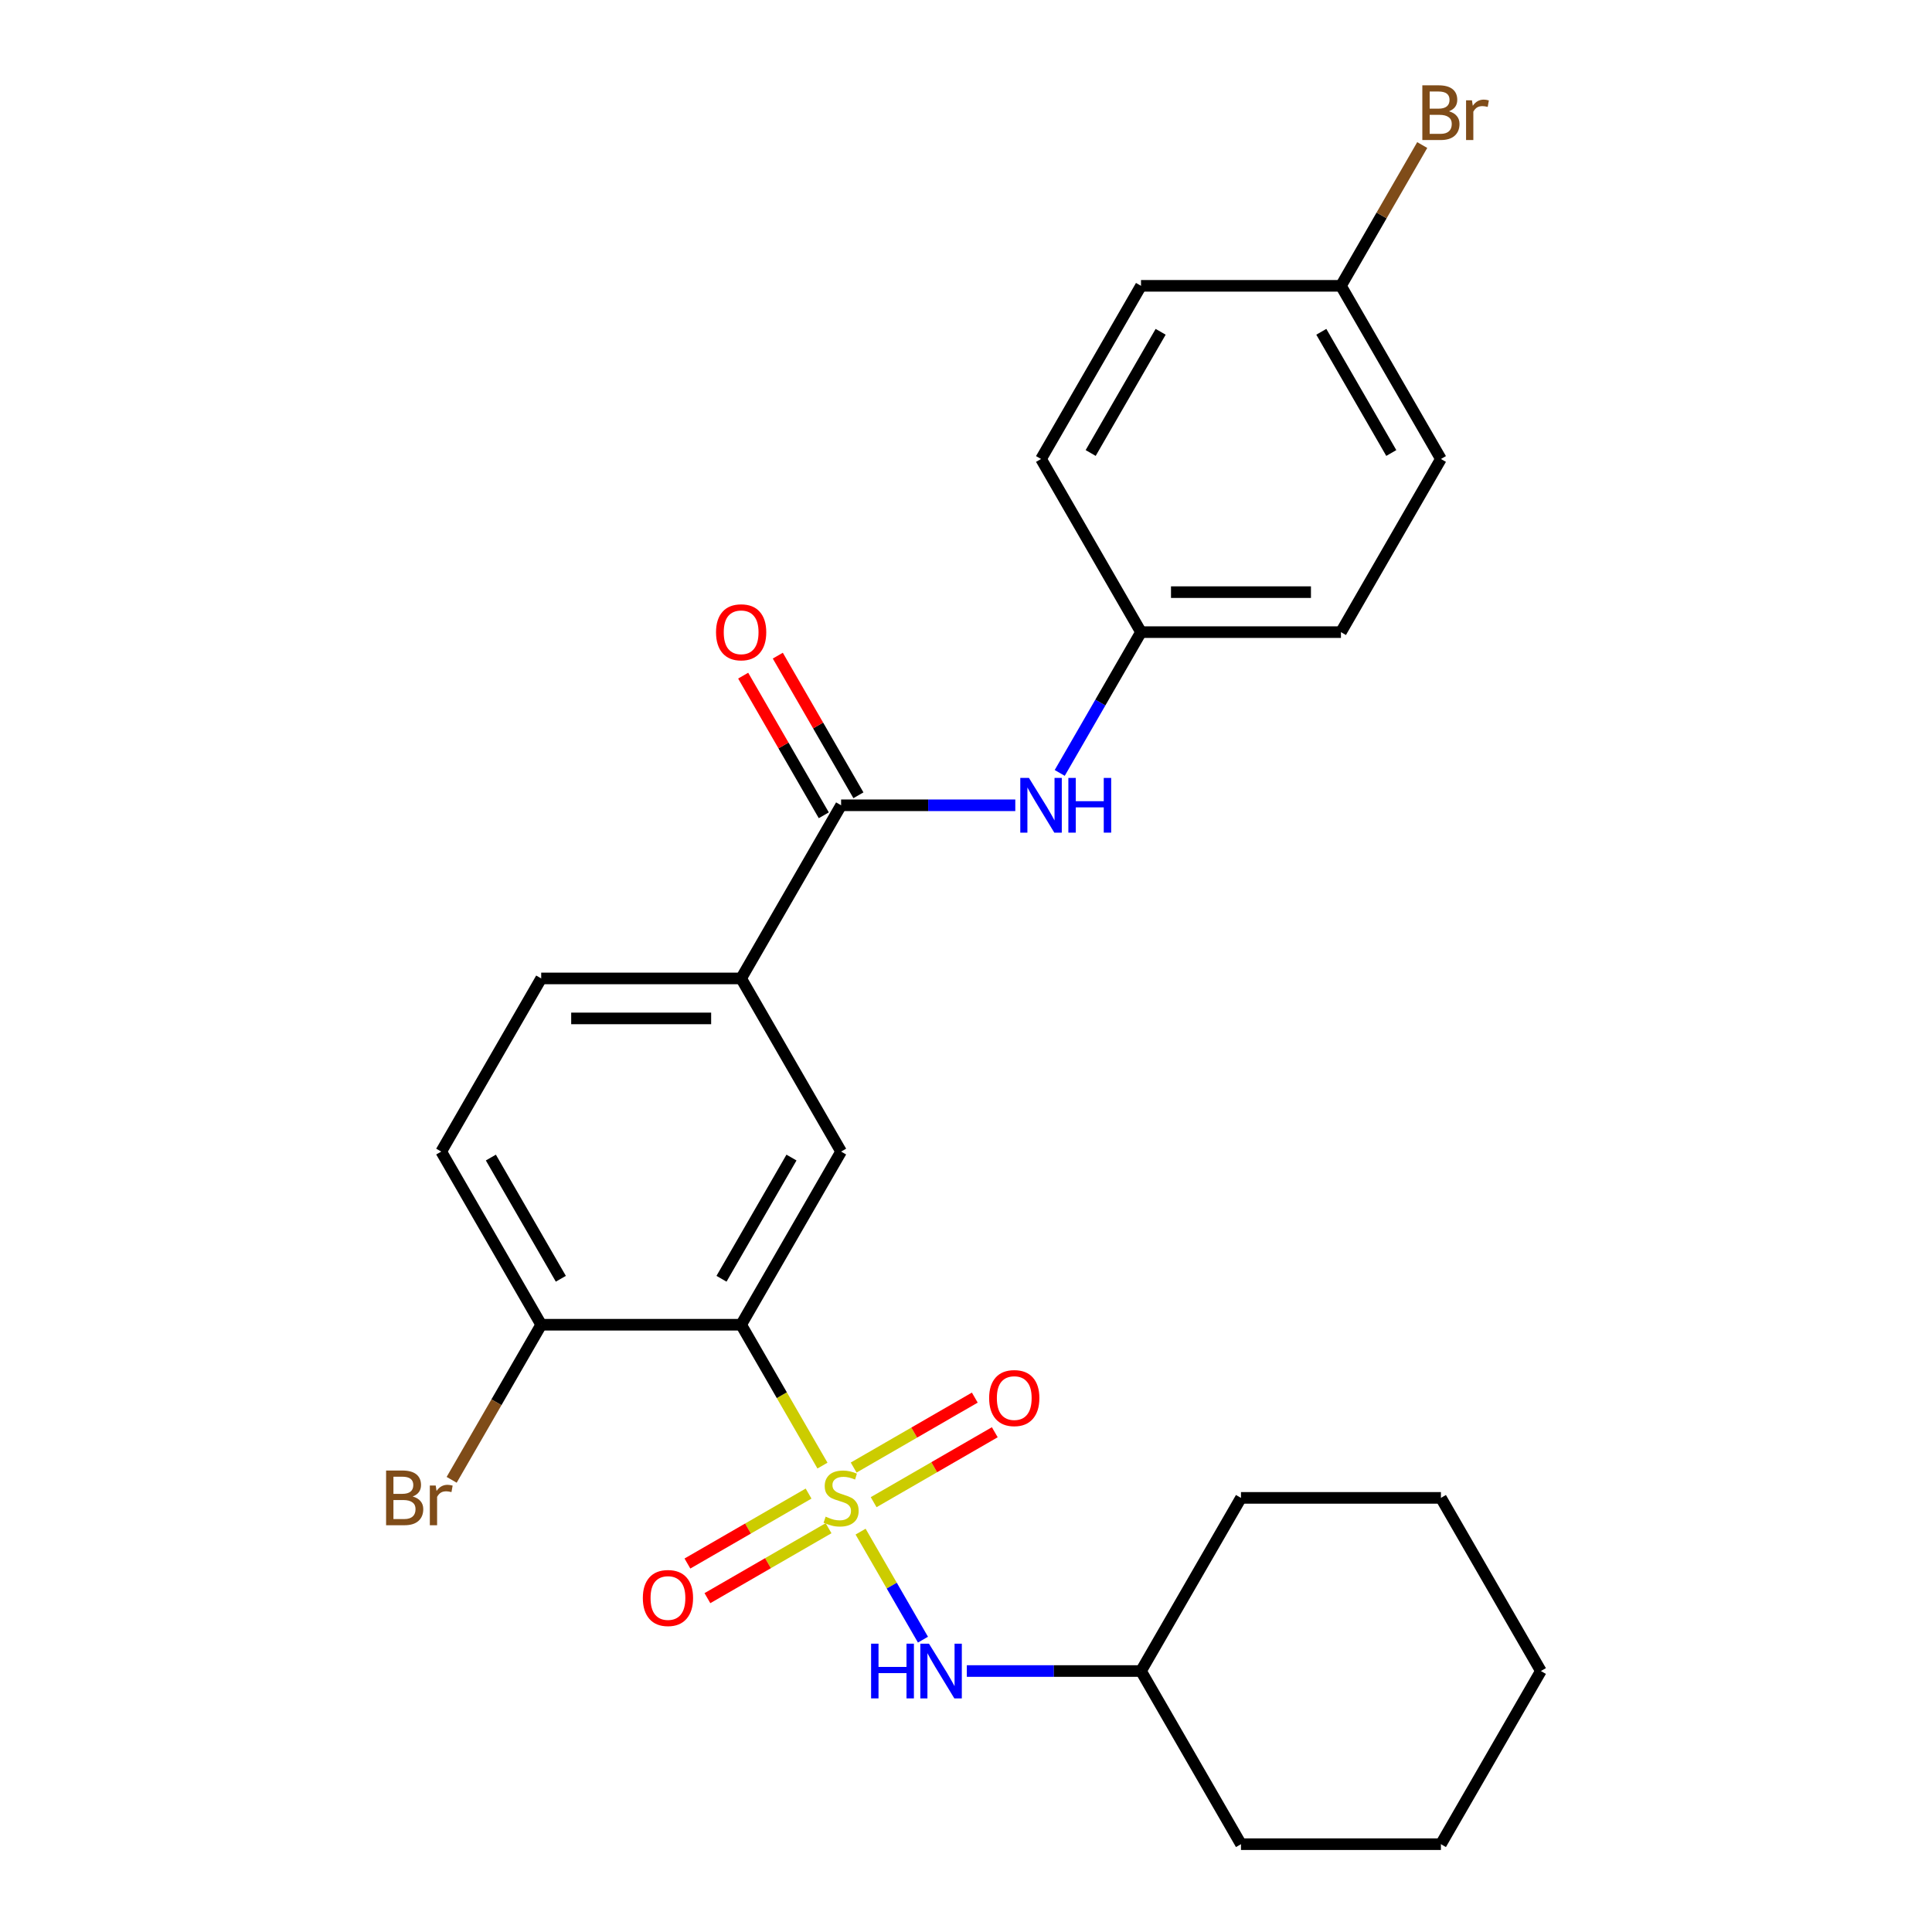<?xml version='1.0' encoding='iso-8859-1'?>
<svg version='1.1' baseProfile='full'
              xmlns='http://www.w3.org/2000/svg'
                      xmlns:rdkit='http://www.rdkit.org/xml'
                      xmlns:xlink='http://www.w3.org/1999/xlink'
                  xml:space='preserve'
width='1000px' height='1000px' viewBox='0 0 1000 1000'>
<!-- END OF HEADER -->
<rect style='opacity:1.0;fill:#FFFFFF;stroke:none' width='1000' height='1000' x='0' y='0'> </rect>
<path class='bond-0' d='M 425.709,758.594 L 404.661,722.137' style='fill:none;fill-rule:evenodd;stroke:#CCCC00;stroke-width:6px;stroke-linecap:butt;stroke-linejoin:miter;stroke-opacity:1' />
<path class='bond-0' d='M 404.661,722.137 L 383.612,685.679' style='fill:none;fill-rule:evenodd;stroke:#000000;stroke-width:6px;stroke-linecap:butt;stroke-linejoin:miter;stroke-opacity:1' />
<path class='bond-3' d='M 445.44,792.768 L 461.58,820.724' style='fill:none;fill-rule:evenodd;stroke:#CCCC00;stroke-width:6px;stroke-linecap:butt;stroke-linejoin:miter;stroke-opacity:1' />
<path class='bond-3' d='M 461.58,820.724 L 477.721,848.68' style='fill:none;fill-rule:evenodd;stroke:#0000FF;stroke-width:6px;stroke-linecap:butt;stroke-linejoin:miter;stroke-opacity:1' />
<path class='bond-6' d='M 418.514,773.075 L 387.161,791.176' style='fill:none;fill-rule:evenodd;stroke:#CCCC00;stroke-width:6px;stroke-linecap:butt;stroke-linejoin:miter;stroke-opacity:1' />
<path class='bond-6' d='M 387.161,791.176 L 355.809,809.278' style='fill:none;fill-rule:evenodd;stroke:#FF0000;stroke-width:6px;stroke-linecap:butt;stroke-linejoin:miter;stroke-opacity:1' />
<path class='bond-6' d='M 428.862,791 L 397.51,809.101' style='fill:none;fill-rule:evenodd;stroke:#CCCC00;stroke-width:6px;stroke-linecap:butt;stroke-linejoin:miter;stroke-opacity:1' />
<path class='bond-6' d='M 397.51,809.101 L 366.158,827.202' style='fill:none;fill-rule:evenodd;stroke:#FF0000;stroke-width:6px;stroke-linecap:butt;stroke-linejoin:miter;stroke-opacity:1' />
<path class='bond-7' d='M 452.197,777.527 L 483.549,759.426' style='fill:none;fill-rule:evenodd;stroke:#CCCC00;stroke-width:6px;stroke-linecap:butt;stroke-linejoin:miter;stroke-opacity:1' />
<path class='bond-7' d='M 483.549,759.426 L 514.901,741.325' style='fill:none;fill-rule:evenodd;stroke:#FF0000;stroke-width:6px;stroke-linecap:butt;stroke-linejoin:miter;stroke-opacity:1' />
<path class='bond-7' d='M 441.848,759.603 L 473.2,741.502' style='fill:none;fill-rule:evenodd;stroke:#CCCC00;stroke-width:6px;stroke-linecap:butt;stroke-linejoin:miter;stroke-opacity:1' />
<path class='bond-7' d='M 473.2,741.502 L 504.553,723.401' style='fill:none;fill-rule:evenodd;stroke:#FF0000;stroke-width:6px;stroke-linecap:butt;stroke-linejoin:miter;stroke-opacity:1' />
<path class='bond-2' d='M 383.612,685.679 L 435.355,596.057' style='fill:none;fill-rule:evenodd;stroke:#000000;stroke-width:6px;stroke-linecap:butt;stroke-linejoin:miter;stroke-opacity:1' />
<path class='bond-2' d='M 373.449,661.887 L 409.669,599.152' style='fill:none;fill-rule:evenodd;stroke:#000000;stroke-width:6px;stroke-linecap:butt;stroke-linejoin:miter;stroke-opacity:1' />
<path class='bond-8' d='M 383.612,685.679 L 280.125,685.679' style='fill:none;fill-rule:evenodd;stroke:#000000;stroke-width:6px;stroke-linecap:butt;stroke-linejoin:miter;stroke-opacity:1' />
<path class='bond-1' d='M 435.355,416.813 L 383.612,506.435' style='fill:none;fill-rule:evenodd;stroke:#000000;stroke-width:6px;stroke-linecap:butt;stroke-linejoin:miter;stroke-opacity:1' />
<path class='bond-5' d='M 435.355,416.813 L 480.435,416.813' style='fill:none;fill-rule:evenodd;stroke:#000000;stroke-width:6px;stroke-linecap:butt;stroke-linejoin:miter;stroke-opacity:1' />
<path class='bond-5' d='M 480.435,416.813 L 525.515,416.813' style='fill:none;fill-rule:evenodd;stroke:#0000FF;stroke-width:6px;stroke-linecap:butt;stroke-linejoin:miter;stroke-opacity:1' />
<path class='bond-9' d='M 444.317,411.639 L 423.453,375.501' style='fill:none;fill-rule:evenodd;stroke:#000000;stroke-width:6px;stroke-linecap:butt;stroke-linejoin:miter;stroke-opacity:1' />
<path class='bond-9' d='M 423.453,375.501 L 402.589,339.364' style='fill:none;fill-rule:evenodd;stroke:#FF0000;stroke-width:6px;stroke-linecap:butt;stroke-linejoin:miter;stroke-opacity:1' />
<path class='bond-9' d='M 426.393,421.987 L 405.529,385.85' style='fill:none;fill-rule:evenodd;stroke:#000000;stroke-width:6px;stroke-linecap:butt;stroke-linejoin:miter;stroke-opacity:1' />
<path class='bond-9' d='M 405.529,385.85 L 384.665,349.712' style='fill:none;fill-rule:evenodd;stroke:#FF0000;stroke-width:6px;stroke-linecap:butt;stroke-linejoin:miter;stroke-opacity:1' />
<path class='bond-4' d='M 435.355,596.057 L 383.612,506.435' style='fill:none;fill-rule:evenodd;stroke:#000000;stroke-width:6px;stroke-linecap:butt;stroke-linejoin:miter;stroke-opacity:1' />
<path class='bond-15' d='M 500.426,864.923 L 545.505,864.923' style='fill:none;fill-rule:evenodd;stroke:#0000FF;stroke-width:6px;stroke-linecap:butt;stroke-linejoin:miter;stroke-opacity:1' />
<path class='bond-15' d='M 545.505,864.923 L 590.585,864.923' style='fill:none;fill-rule:evenodd;stroke:#000000;stroke-width:6px;stroke-linecap:butt;stroke-linejoin:miter;stroke-opacity:1' />
<path class='bond-26' d='M 383.612,506.435 L 280.125,506.435' style='fill:none;fill-rule:evenodd;stroke:#000000;stroke-width:6px;stroke-linecap:butt;stroke-linejoin:miter;stroke-opacity:1' />
<path class='bond-26' d='M 368.089,527.132 L 295.648,527.132' style='fill:none;fill-rule:evenodd;stroke:#000000;stroke-width:6px;stroke-linecap:butt;stroke-linejoin:miter;stroke-opacity:1' />
<path class='bond-12' d='M 548.511,400.066 L 569.548,363.628' style='fill:none;fill-rule:evenodd;stroke:#0000FF;stroke-width:6px;stroke-linecap:butt;stroke-linejoin:miter;stroke-opacity:1' />
<path class='bond-12' d='M 569.548,363.628 L 590.585,327.191' style='fill:none;fill-rule:evenodd;stroke:#000000;stroke-width:6px;stroke-linecap:butt;stroke-linejoin:miter;stroke-opacity:1' />
<path class='bond-11' d='M 280.125,685.679 L 228.382,596.057' style='fill:none;fill-rule:evenodd;stroke:#000000;stroke-width:6px;stroke-linecap:butt;stroke-linejoin:miter;stroke-opacity:1' />
<path class='bond-11' d='M 290.288,661.887 L 254.068,599.152' style='fill:none;fill-rule:evenodd;stroke:#000000;stroke-width:6px;stroke-linecap:butt;stroke-linejoin:miter;stroke-opacity:1' />
<path class='bond-13' d='M 280.125,685.679 L 256.952,725.817' style='fill:none;fill-rule:evenodd;stroke:#000000;stroke-width:6px;stroke-linecap:butt;stroke-linejoin:miter;stroke-opacity:1' />
<path class='bond-13' d='M 256.952,725.817 L 233.778,765.954' style='fill:none;fill-rule:evenodd;stroke:#7F4C19;stroke-width:6px;stroke-linecap:butt;stroke-linejoin:miter;stroke-opacity:1' />
<path class='bond-10' d='M 280.125,506.435 L 228.382,596.057' style='fill:none;fill-rule:evenodd;stroke:#000000;stroke-width:6px;stroke-linecap:butt;stroke-linejoin:miter;stroke-opacity:1' />
<path class='bond-17' d='M 590.585,327.191 L 538.842,237.569' style='fill:none;fill-rule:evenodd;stroke:#000000;stroke-width:6px;stroke-linecap:butt;stroke-linejoin:miter;stroke-opacity:1' />
<path class='bond-18' d='M 590.585,327.191 L 694.072,327.191' style='fill:none;fill-rule:evenodd;stroke:#000000;stroke-width:6px;stroke-linecap:butt;stroke-linejoin:miter;stroke-opacity:1' />
<path class='bond-18' d='M 606.108,306.494 L 678.549,306.494' style='fill:none;fill-rule:evenodd;stroke:#000000;stroke-width:6px;stroke-linecap:butt;stroke-linejoin:miter;stroke-opacity:1' />
<path class='bond-14' d='M 694.072,147.947 L 745.815,237.569' style='fill:none;fill-rule:evenodd;stroke:#000000;stroke-width:6px;stroke-linecap:butt;stroke-linejoin:miter;stroke-opacity:1' />
<path class='bond-14' d='M 683.909,171.739 L 720.129,234.474' style='fill:none;fill-rule:evenodd;stroke:#000000;stroke-width:6px;stroke-linecap:butt;stroke-linejoin:miter;stroke-opacity:1' />
<path class='bond-16' d='M 694.072,147.947 L 715.109,111.509' style='fill:none;fill-rule:evenodd;stroke:#000000;stroke-width:6px;stroke-linecap:butt;stroke-linejoin:miter;stroke-opacity:1' />
<path class='bond-16' d='M 715.109,111.509 L 736.146,75.072' style='fill:none;fill-rule:evenodd;stroke:#7F4C19;stroke-width:6px;stroke-linecap:butt;stroke-linejoin:miter;stroke-opacity:1' />
<path class='bond-28' d='M 694.072,147.947 L 590.585,147.947' style='fill:none;fill-rule:evenodd;stroke:#000000;stroke-width:6px;stroke-linecap:butt;stroke-linejoin:miter;stroke-opacity:1' />
<path class='bond-21' d='M 590.585,864.923 L 642.328,954.545' style='fill:none;fill-rule:evenodd;stroke:#000000;stroke-width:6px;stroke-linecap:butt;stroke-linejoin:miter;stroke-opacity:1' />
<path class='bond-22' d='M 590.585,864.923 L 642.328,775.301' style='fill:none;fill-rule:evenodd;stroke:#000000;stroke-width:6px;stroke-linecap:butt;stroke-linejoin:miter;stroke-opacity:1' />
<path class='bond-20' d='M 538.842,237.569 L 590.585,147.947' style='fill:none;fill-rule:evenodd;stroke:#000000;stroke-width:6px;stroke-linecap:butt;stroke-linejoin:miter;stroke-opacity:1' />
<path class='bond-20' d='M 564.528,234.474 L 600.748,171.739' style='fill:none;fill-rule:evenodd;stroke:#000000;stroke-width:6px;stroke-linecap:butt;stroke-linejoin:miter;stroke-opacity:1' />
<path class='bond-19' d='M 694.072,327.191 L 745.815,237.569' style='fill:none;fill-rule:evenodd;stroke:#000000;stroke-width:6px;stroke-linecap:butt;stroke-linejoin:miter;stroke-opacity:1' />
<path class='bond-24' d='M 642.328,954.545 L 745.815,954.545' style='fill:none;fill-rule:evenodd;stroke:#000000;stroke-width:6px;stroke-linecap:butt;stroke-linejoin:miter;stroke-opacity:1' />
<path class='bond-23' d='M 642.328,775.301 L 745.815,775.301' style='fill:none;fill-rule:evenodd;stroke:#000000;stroke-width:6px;stroke-linecap:butt;stroke-linejoin:miter;stroke-opacity:1' />
<path class='bond-25' d='M 745.815,775.301 L 797.558,864.923' style='fill:none;fill-rule:evenodd;stroke:#000000;stroke-width:6px;stroke-linecap:butt;stroke-linejoin:miter;stroke-opacity:1' />
<path class='bond-27' d='M 745.815,954.545 L 797.558,864.923' style='fill:none;fill-rule:evenodd;stroke:#000000;stroke-width:6px;stroke-linecap:butt;stroke-linejoin:miter;stroke-opacity:1' />
<path  class='atom-0' d='M 427.355 785.021
Q 427.675 785.141, 428.995 785.701
Q 430.315 786.261, 431.755 786.621
Q 433.235 786.941, 434.675 786.941
Q 437.355 786.941, 438.915 785.661
Q 440.475 784.341, 440.475 782.061
Q 440.475 780.501, 439.675 779.541
Q 438.915 778.581, 437.715 778.061
Q 436.515 777.541, 434.515 776.941
Q 431.995 776.181, 430.475 775.461
Q 428.995 774.741, 427.915 773.221
Q 426.875 771.701, 426.875 769.141
Q 426.875 765.581, 429.275 763.381
Q 431.715 761.181, 436.515 761.181
Q 439.795 761.181, 443.515 762.741
L 442.595 765.821
Q 439.195 764.421, 436.635 764.421
Q 433.875 764.421, 432.355 765.581
Q 430.835 766.701, 430.875 768.661
Q 430.875 770.181, 431.635 771.101
Q 432.435 772.021, 433.555 772.541
Q 434.715 773.061, 436.635 773.661
Q 439.195 774.461, 440.715 775.261
Q 442.235 776.061, 443.315 777.701
Q 444.435 779.301, 444.435 782.061
Q 444.435 785.981, 441.795 788.101
Q 439.195 790.181, 434.835 790.181
Q 432.315 790.181, 430.395 789.621
Q 428.515 789.101, 426.275 788.181
L 427.355 785.021
' fill='#CCCC00'/>
<path  class='atom-4' d='M 450.878 850.763
L 454.718 850.763
L 454.718 862.803
L 469.198 862.803
L 469.198 850.763
L 473.038 850.763
L 473.038 879.083
L 469.198 879.083
L 469.198 866.003
L 454.718 866.003
L 454.718 879.083
L 450.878 879.083
L 450.878 850.763
' fill='#0000FF'/>
<path  class='atom-4' d='M 480.838 850.763
L 490.118 865.763
Q 491.038 867.243, 492.518 869.923
Q 493.998 872.603, 494.078 872.763
L 494.078 850.763
L 497.838 850.763
L 497.838 879.083
L 493.958 879.083
L 483.998 862.683
Q 482.838 860.763, 481.598 858.563
Q 480.398 856.363, 480.038 855.683
L 480.038 879.083
L 476.358 879.083
L 476.358 850.763
L 480.838 850.763
' fill='#0000FF'/>
<path  class='atom-6' d='M 532.582 402.653
L 541.862 417.653
Q 542.782 419.133, 544.262 421.813
Q 545.742 424.493, 545.822 424.653
L 545.822 402.653
L 549.582 402.653
L 549.582 430.973
L 545.702 430.973
L 535.742 414.573
Q 534.582 412.653, 533.342 410.453
Q 532.142 408.253, 531.782 407.573
L 531.782 430.973
L 528.102 430.973
L 528.102 402.653
L 532.582 402.653
' fill='#0000FF'/>
<path  class='atom-6' d='M 552.982 402.653
L 556.822 402.653
L 556.822 414.693
L 571.302 414.693
L 571.302 402.653
L 575.142 402.653
L 575.142 430.973
L 571.302 430.973
L 571.302 417.893
L 556.822 417.893
L 556.822 430.973
L 552.982 430.973
L 552.982 402.653
' fill='#0000FF'/>
<path  class='atom-7' d='M 332.733 827.125
Q 332.733 820.325, 336.093 816.525
Q 339.453 812.725, 345.733 812.725
Q 352.013 812.725, 355.373 816.525
Q 358.733 820.325, 358.733 827.125
Q 358.733 834.005, 355.333 837.925
Q 351.933 841.805, 345.733 841.805
Q 339.493 841.805, 336.093 837.925
Q 332.733 834.045, 332.733 827.125
M 345.733 838.605
Q 350.053 838.605, 352.373 835.725
Q 354.733 832.805, 354.733 827.125
Q 354.733 821.565, 352.373 818.765
Q 350.053 815.925, 345.733 815.925
Q 341.413 815.925, 339.053 818.725
Q 336.733 821.525, 336.733 827.125
Q 336.733 832.845, 339.053 835.725
Q 341.413 838.605, 345.733 838.605
' fill='#FF0000'/>
<path  class='atom-8' d='M 511.977 723.638
Q 511.977 716.838, 515.337 713.038
Q 518.697 709.238, 524.977 709.238
Q 531.257 709.238, 534.617 713.038
Q 537.977 716.838, 537.977 723.638
Q 537.977 730.518, 534.577 734.438
Q 531.177 738.318, 524.977 738.318
Q 518.737 738.318, 515.337 734.438
Q 511.977 730.558, 511.977 723.638
M 524.977 735.118
Q 529.297 735.118, 531.617 732.238
Q 533.977 729.318, 533.977 723.638
Q 533.977 718.078, 531.617 715.278
Q 529.297 712.438, 524.977 712.438
Q 520.657 712.438, 518.297 715.238
Q 515.977 718.038, 515.977 723.638
Q 515.977 729.358, 518.297 732.238
Q 520.657 735.118, 524.977 735.118
' fill='#FF0000'/>
<path  class='atom-10' d='M 370.612 327.271
Q 370.612 320.471, 373.972 316.671
Q 377.332 312.871, 383.612 312.871
Q 389.892 312.871, 393.252 316.671
Q 396.612 320.471, 396.612 327.271
Q 396.612 334.151, 393.212 338.071
Q 389.812 341.951, 383.612 341.951
Q 377.372 341.951, 373.972 338.071
Q 370.612 334.191, 370.612 327.271
M 383.612 338.751
Q 387.932 338.751, 390.252 335.871
Q 392.612 332.951, 392.612 327.271
Q 392.612 321.711, 390.252 318.911
Q 387.932 316.071, 383.612 316.071
Q 379.292 316.071, 376.932 318.871
Q 374.612 321.671, 374.612 327.271
Q 374.612 332.991, 376.932 335.871
Q 379.292 338.751, 383.612 338.751
' fill='#FF0000'/>
<path  class='atom-14' d='M 213.602 774.581
Q 216.322 775.341, 217.682 777.021
Q 219.082 778.661, 219.082 781.101
Q 219.082 785.021, 216.562 787.261
Q 214.082 789.461, 209.362 789.461
L 199.842 789.461
L 199.842 761.141
L 208.202 761.141
Q 213.042 761.141, 215.482 763.101
Q 217.922 765.061, 217.922 768.661
Q 217.922 772.941, 213.602 774.581
M 203.642 764.341
L 203.642 773.221
L 208.202 773.221
Q 211.002 773.221, 212.442 772.101
Q 213.922 770.941, 213.922 768.661
Q 213.922 764.341, 208.202 764.341
L 203.642 764.341
M 209.362 786.261
Q 212.122 786.261, 213.602 784.941
Q 215.082 783.621, 215.082 781.101
Q 215.082 778.781, 213.442 777.621
Q 211.842 776.421, 208.762 776.421
L 203.642 776.421
L 203.642 786.261
L 209.362 786.261
' fill='#7F4C19'/>
<path  class='atom-14' d='M 225.522 768.901
L 225.962 771.741
Q 228.122 768.541, 231.642 768.541
Q 232.762 768.541, 234.282 768.941
L 233.682 772.301
Q 231.962 771.901, 231.002 771.901
Q 229.322 771.901, 228.202 772.581
Q 227.122 773.221, 226.242 774.781
L 226.242 789.461
L 222.482 789.461
L 222.482 768.901
L 225.522 768.901
' fill='#7F4C19'/>
<path  class='atom-17' d='M 749.955 57.605
Q 752.675 58.365, 754.035 60.045
Q 755.435 61.685, 755.435 64.125
Q 755.435 68.045, 752.915 70.285
Q 750.435 72.485, 745.715 72.485
L 736.195 72.485
L 736.195 44.165
L 744.555 44.165
Q 749.395 44.165, 751.835 46.125
Q 754.275 48.085, 754.275 51.685
Q 754.275 55.965, 749.955 57.605
M 739.995 47.365
L 739.995 56.245
L 744.555 56.245
Q 747.355 56.245, 748.795 55.125
Q 750.275 53.965, 750.275 51.685
Q 750.275 47.365, 744.555 47.365
L 739.995 47.365
M 745.715 69.285
Q 748.475 69.285, 749.955 67.965
Q 751.435 66.645, 751.435 64.125
Q 751.435 61.805, 749.795 60.645
Q 748.195 59.445, 745.115 59.445
L 739.995 59.445
L 739.995 69.285
L 745.715 69.285
' fill='#7F4C19'/>
<path  class='atom-17' d='M 761.875 51.925
L 762.315 54.765
Q 764.475 51.565, 767.995 51.565
Q 769.115 51.565, 770.635 51.965
L 770.035 55.325
Q 768.315 54.925, 767.355 54.925
Q 765.675 54.925, 764.555 55.605
Q 763.475 56.245, 762.595 57.805
L 762.595 72.485
L 758.835 72.485
L 758.835 51.925
L 761.875 51.925
' fill='#7F4C19'/>
</svg>
